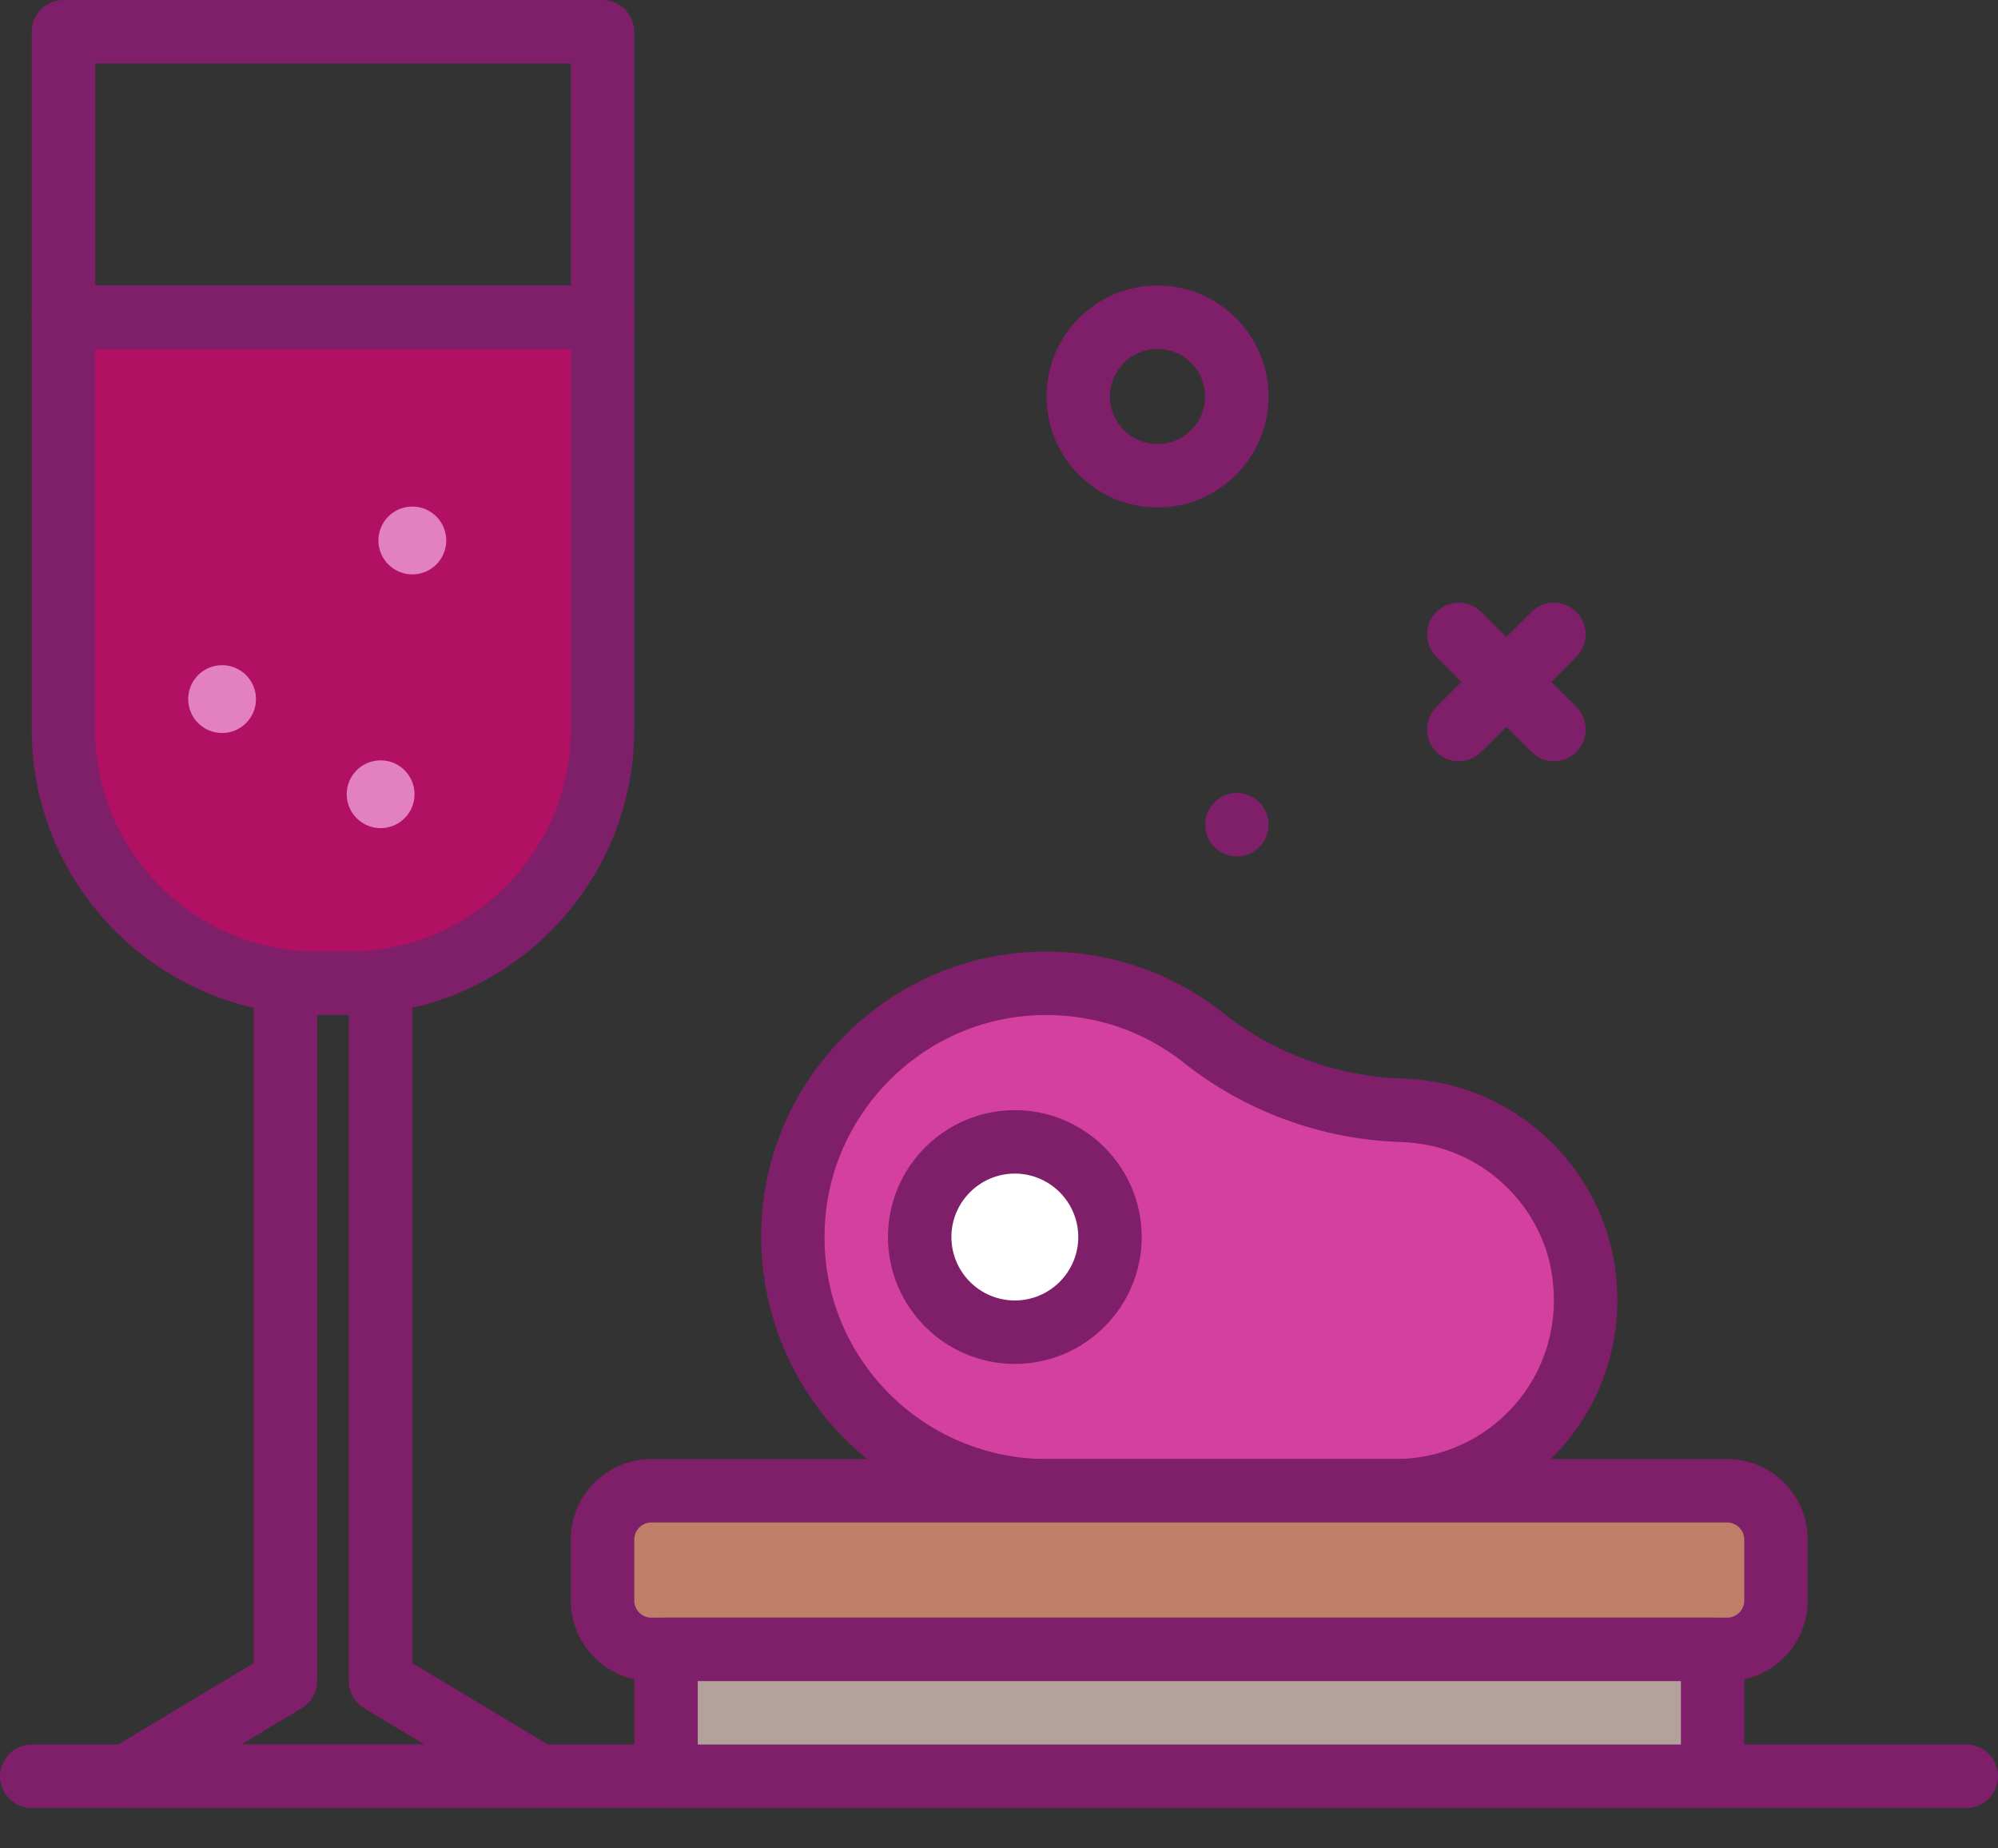 <svg width="40" height="37" viewBox="0 0 40 37" fill="none" xmlns="http://www.w3.org/2000/svg">
<rect x="0" y="0" width="40" height="37" fill="#333333" stroke="none"/>
<g id="Group">
<path id="Vector" d="M39.365 36.191H0.635C0.284 36.191 0 35.906 0 35.556C0 35.205 0.284 34.921 0.635 34.921H39.365C39.716 34.921 40 35.205 40 35.556C40 35.906 39.716 36.191 39.365 36.191Z" fill="#7F1E69"/>
<g id="Group_2">
<path id="Vector_2" d="M6.984 19.683H6.349C3.544 19.683 1.27 17.408 1.27 14.603V6.349H12.063V14.603C12.063 17.408 9.789 19.683 6.984 19.683Z" fill="#B11063"/>
<path id="Vector_3" d="M6.984 20.317H6.349C3.198 20.317 0.635 17.754 0.635 14.603V6.349C0.635 5.999 0.919 5.714 1.27 5.714H12.063C12.414 5.714 12.698 5.999 12.698 6.349V14.603C12.698 17.754 10.135 20.317 6.984 20.317ZM1.905 6.984V14.603C1.905 17.054 3.898 19.048 6.349 19.048H6.984C9.435 19.048 11.428 17.054 11.428 14.603V6.984H1.905Z" fill="#7F1E69"/>
</g>
<g id="Group_3">
<path id="Vector_4" d="M12.063 6.984H1.27C0.919 6.984 0.635 6.7 0.635 6.349V0.635C0.635 0.284 0.919 0 1.27 0H12.063C12.414 0 12.698 0.284 12.698 0.635V6.349C12.698 6.7 12.414 6.984 12.063 6.984ZM1.905 5.714H11.428V1.27H1.905V5.714Z" fill="#7F1E69"/>
<path id="Vector_5" d="M10.793 36.191H2.539C2.254 36.191 2.004 36 1.927 35.725C1.851 35.45 1.968 35.158 2.213 35.011L5.079 33.291V19.683C5.079 19.332 5.363 19.048 5.714 19.048H7.619C7.969 19.048 8.254 19.332 8.254 19.683V33.291L11.12 35.011C11.365 35.158 11.481 35.45 11.405 35.725C11.329 36 11.079 36.191 10.793 36.191ZM4.831 34.921H8.501L7.292 34.195C7.1 34.081 6.984 33.874 6.984 33.651V20.317H6.349V33.651C6.349 33.874 6.232 34.081 6.041 34.195L4.831 34.921Z" fill="#7F1E69"/>
<path id="Vector_6" d="M8.934 10.819C8.934 11.194 8.63 11.498 8.255 11.498C7.88 11.498 7.576 11.194 7.576 10.819C7.576 10.444 7.88 10.14 8.255 10.14C8.63 10.14 8.934 10.444 8.934 10.819Z" fill="#E380BF"/>
<path id="Vector_7" d="M8.299 15.898C8.299 16.273 7.995 16.577 7.62 16.577C7.245 16.577 6.941 16.273 6.941 15.898C6.941 15.524 7.245 15.22 7.62 15.22C7.995 15.22 8.299 15.524 8.299 15.898Z" fill="#E380BF"/>
<path id="Vector_8" d="M5.125 13.994C5.125 14.369 4.821 14.673 4.446 14.673C4.071 14.673 3.768 14.369 3.768 13.994C3.768 13.619 4.071 13.315 4.446 13.315C4.821 13.315 5.125 13.619 5.125 13.994Z" fill="#E380BF"/>
<path id="Vector_9" d="M31.11 15.238C30.948 15.238 30.785 15.176 30.661 15.052L28.756 13.147C28.508 12.899 28.508 12.498 28.756 12.25C29.004 12.002 29.406 12.002 29.654 12.25L31.559 14.154C31.807 14.402 31.807 14.804 31.559 15.052C31.435 15.176 31.272 15.238 31.11 15.238Z" fill="#7F1E69"/>
<path id="Vector_10" d="M29.205 15.238C29.043 15.238 28.88 15.176 28.756 15.052C28.508 14.804 28.508 14.402 28.756 14.154L30.661 12.25C30.909 12.002 31.311 12.002 31.559 12.25C31.807 12.498 31.807 12.899 31.559 13.147L29.654 15.052C29.53 15.176 29.367 15.238 29.205 15.238Z" fill="#7F1E69"/>
<path id="Vector_11" d="M24.762 17.143C25.113 17.143 25.397 16.859 25.397 16.508C25.397 16.157 25.113 15.873 24.762 15.873C24.411 15.873 24.127 16.157 24.127 16.508C24.127 16.859 24.411 17.143 24.762 17.143Z" fill="#7F1E69"/>
<path id="Vector_12" d="M23.173 10.159C21.948 10.159 20.951 9.162 20.951 7.937C20.951 6.711 21.948 5.714 23.173 5.714C24.399 5.714 25.396 6.711 25.396 7.937C25.396 9.162 24.399 10.159 23.173 10.159ZM23.173 6.984C22.648 6.984 22.221 7.411 22.221 7.937C22.221 8.462 22.648 8.889 23.173 8.889C23.699 8.889 24.126 8.462 24.126 7.937C24.126 7.411 23.699 6.984 23.173 6.984Z" fill="#7F1E69"/>
</g>
<g id="Group_4">
<path id="Vector_13" d="M28.783 22.314C28.536 22.261 28.292 22.231 28.054 22.224C26.622 22.18 25.221 21.669 24.099 20.778C23.084 19.973 21.754 19.548 20.321 19.721C18.026 19.998 16.164 21.877 15.906 24.174C15.562 27.242 17.953 29.841 20.952 29.841H27.936C30.303 29.841 32.166 27.683 31.663 25.227C31.369 23.79 30.215 22.626 28.783 22.314Z" fill="#D4409E"/>
<path id="Vector_14" d="M27.936 30.476H20.952C19.327 30.476 17.774 29.781 16.69 28.569C15.608 27.358 15.092 25.73 15.274 24.103C15.566 21.511 17.656 19.402 20.244 19.09C21.784 18.907 23.293 19.328 24.493 20.281C25.507 21.085 26.778 21.55 28.072 21.589C28.353 21.598 28.638 21.633 28.918 21.694C30.59 22.058 31.943 23.427 32.285 25.099C32.559 26.437 32.229 27.801 31.381 28.84C30.532 29.88 29.276 30.476 27.936 30.476ZM20.949 20.318C20.766 20.318 20.582 20.328 20.396 20.351C18.386 20.594 16.763 22.231 16.536 24.245C16.392 25.532 16.783 26.767 17.637 27.723C18.48 28.666 19.688 29.206 20.952 29.206H27.936C28.893 29.206 29.79 28.78 30.397 28.037C31.003 27.294 31.238 26.316 31.041 25.354C30.798 24.166 29.836 23.194 28.647 22.935H28.647C28.443 22.89 28.237 22.865 28.034 22.859C26.468 22.811 24.93 22.249 23.704 21.276C22.915 20.649 21.953 20.318 20.949 20.318Z" fill="#7F1E69"/>
</g>
<g id="Group_5">
<path id="Vector_15" d="M20.317 26.667C21.369 26.667 22.222 25.814 22.222 24.762C22.222 23.71 21.369 22.857 20.317 22.857C19.265 22.857 18.412 23.71 18.412 24.762C18.412 25.814 19.265 26.667 20.317 26.667Z" fill="white"/>
<path id="Vector_16" d="M20.317 27.302C18.917 27.302 17.777 26.162 17.777 24.762C17.777 23.362 18.917 22.222 20.317 22.222C21.717 22.222 22.857 23.362 22.857 24.762C22.857 26.162 21.717 27.302 20.317 27.302ZM20.317 23.492C19.617 23.492 19.047 24.062 19.047 24.762C19.047 25.462 19.617 26.032 20.317 26.032C21.017 26.032 21.587 25.462 21.587 24.762C21.587 24.062 21.017 23.492 20.317 23.492Z" fill="#7F1E69"/>
</g>
<g id="Group_6">
<path id="Vector_17" d="M34.577 33.016H13.04C12.5 33.016 12.062 32.578 12.062 32.039V30.818C12.062 30.279 12.5 29.841 13.04 29.841H34.577C35.117 29.841 35.555 30.279 35.555 30.818V32.039C35.555 32.578 35.117 33.016 34.577 33.016Z" fill="#BF7E68"/>
<path id="Vector_18" d="M34.578 33.651H13.04C12.151 33.651 11.428 32.928 11.428 32.039V30.818C11.428 29.93 12.151 29.206 13.04 29.206H34.578C35.467 29.206 36.19 29.93 36.19 30.818V32.039C36.19 32.928 35.466 33.651 34.578 33.651ZM13.04 30.476C12.851 30.476 12.698 30.63 12.698 30.818V32.039C12.698 32.227 12.851 32.381 13.04 32.381H34.578C34.766 32.381 34.92 32.227 34.92 32.039V30.818C34.92 30.63 34.766 30.476 34.578 30.476H13.04Z" fill="#7F1E69"/>
</g>
<g id="Group_7">
<path id="Vector_19" d="M13.334 33.016H34.286V35.556H13.334V33.016Z" fill="#B5A19C"/>
<path id="Vector_20" d="M34.286 36.191H13.334C12.983 36.191 12.699 35.906 12.699 35.556V33.016C12.699 32.665 12.983 32.381 13.334 32.381H34.286C34.637 32.381 34.921 32.665 34.921 33.016V35.556C34.921 35.906 34.637 36.191 34.286 36.191ZM13.969 34.921H33.652V33.651H13.969V34.921Z" fill="#7F1E69"/>
</g>
</g>
</svg>
